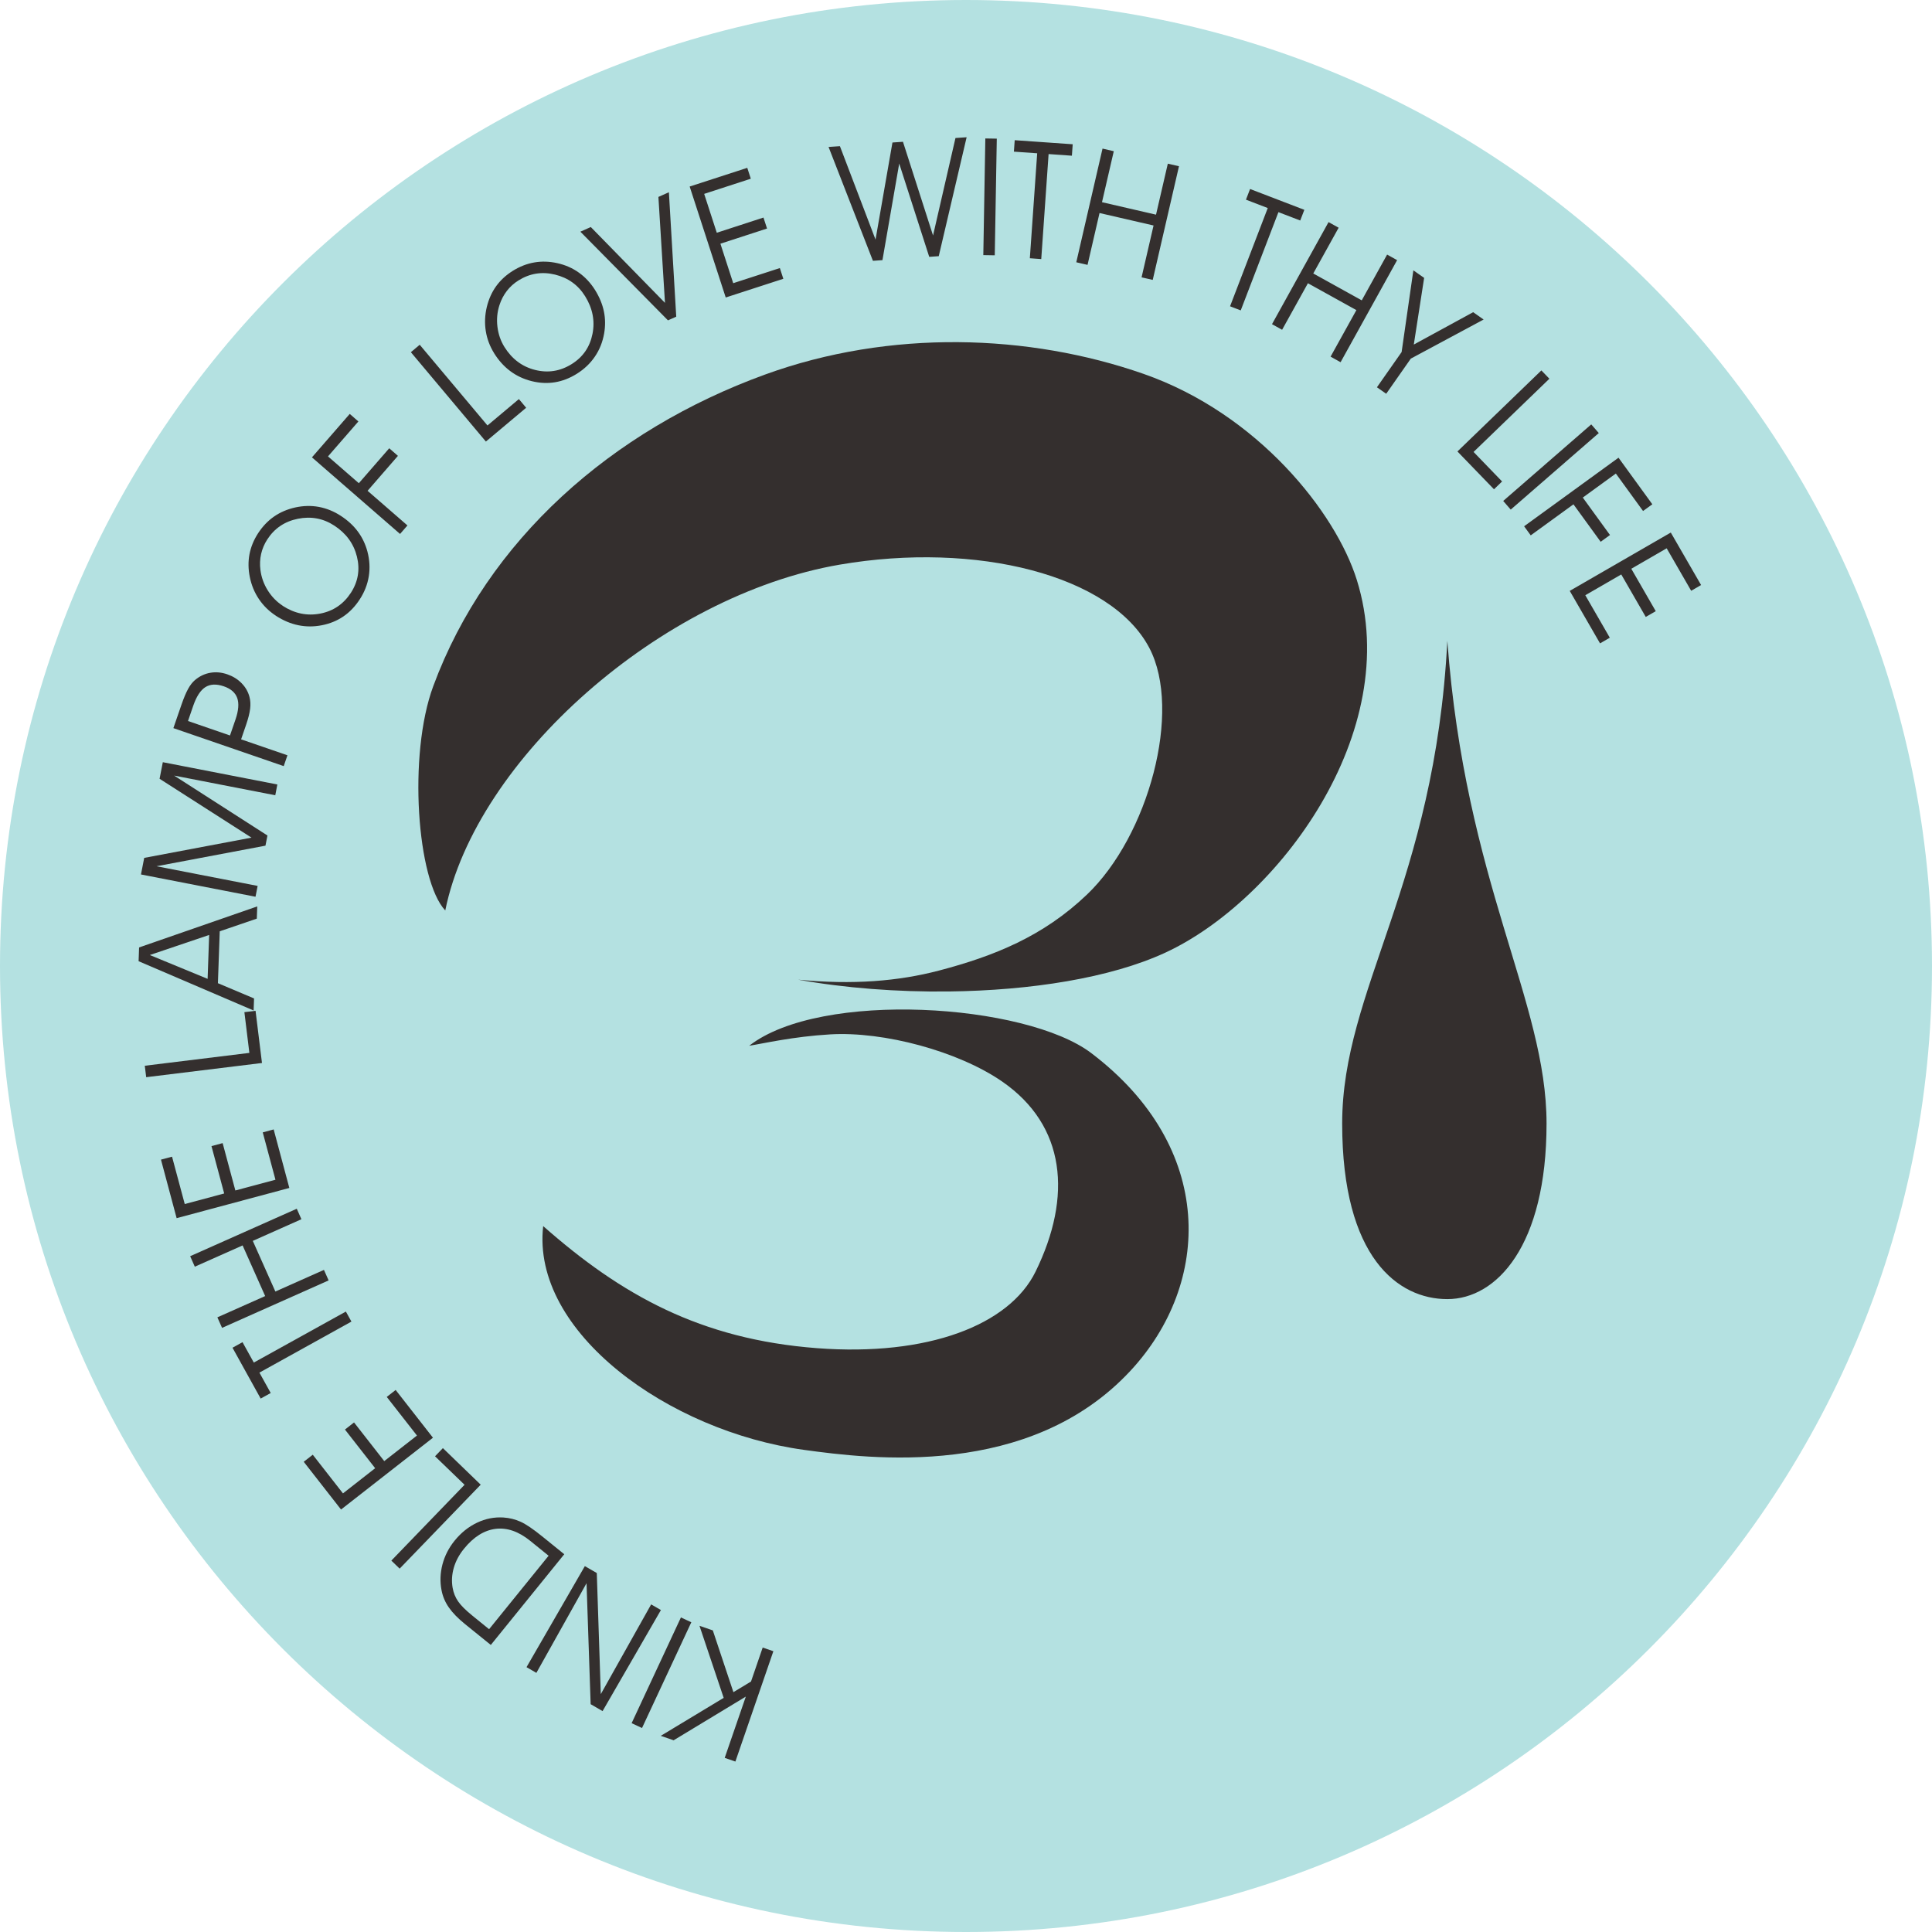 <?xml version="1.0" encoding="UTF-8"?>
<!DOCTYPE svg PUBLIC "-//W3C//DTD SVG 1.1//EN" "http://www.w3.org/Graphics/SVG/1.1/DTD/svg11.dtd">
<!-- Creator: CorelDRAW 2020 (64-Bit) -->
<svg xmlns="http://www.w3.org/2000/svg" xml:space="preserve" width="1.716in" height="1.716in" version="1.1" style="shape-rendering:geometricPrecision; text-rendering:geometricPrecision; image-rendering:optimizeQuality; fill-rule:evenodd; clip-rule:evenodd"
viewBox="0 0 399.78 399.78"
 xmlns:xlink="http://www.w3.org/1999/xlink"
 xmlns:xodm="http://www.corel.com/coreldraw/odm/2003">
 <defs>
  <style type="text/css">
   <![CDATA[
    .fil1 {fill:#342F2E}
    .fil0 {fill:#B4E1E1}
    .fil2 {fill:#342F2E;fill-rule:nonzero}
   ]]>
  </style>
 </defs>
 <g id="Layer_x0020_1">
  <g id="_2436342170144">
   <path class="fil0" d="M199.89 -0c110.38,0 199.89,89.51 199.89,199.89 0,110.38 -89.51,199.89 -199.89,199.89 -110.38,0 -199.89,-89.51 -199.89,-199.89 0,-110.38 89.51,-199.89 199.89,-199.89z"/>
   <path class="fil1" d="M92.14 188.38c6.36,-31.29 44.62,-65.19 81.61,-71.54 28.32,-4.86 56.18,2.17 64.08,17.24 6.82,13.01 -0.17,38.88 -12.92,51.04 -9.05,8.64 -19.18,12.71 -30.59,15.71 -8.42,2.21 -17.86,2.99 -29.17,1.89 9.62,1.73 20.47,2.57 31.23,2.44 16.79,-0.2 33.37,-2.76 44.79,-8.05 23.09,-10.69 49.45,-45.53 39.59,-77.11 -4.35,-13.94 -20.45,-34.37 -44.14,-42.64 -23.69,-8.27 -52.42,-9.27 -78.33,0.15 -31.72,11.53 -57.46,34.24 -68.64,64.48 -5.27,14.24 -3.34,40.21 2.48,46.4z"/>
   <path class="fil1" d="M155 216.4c2.96,-0.47 9.1,-1.91 16.77,-2.36 11.14,-0.66 26.55,3.5 35.61,9.76 13.16,9.1 14.55,23.75 6.9,39.34 -5.42,11.05 -22.28,17.57 -45.22,15.83 -24.14,-1.84 -40.5,-11.01 -56.66,-25.26 -2.49,21.92 25.91,42.46 54.01,46.31 13.7,1.88 46.65,6.04 67.48,-16.34 16.86,-18.12 17.7,-46.22 -8.08,-65.77 -13.55,-10.28 -56,-13.06 -70.79,-1.51z"/>
   <path class="fil1" d="M299.49 132.6c3.72,50.14 20.53,74.61 20.53,99.89 0,25.28 -10.33,36.33 -20.53,36.33 -10.2,0 -21.76,-8.59 -21.76,-36.33 0,-27.74 19.18,-49.56 21.76,-99.89z"/>
   <path class="fil2" d="M155.4 347.96l2.42 -7.04 2.21 0.76 -7.86 22.83 -2.21 -0.76 4.37 -12.68 -14.94 9.04 -2.66 -0.92 13.02 -7.86 -5.01 -14.91 2.76 0.95 4.26 12.78 3.63 -2.19zm-14.5 -13.27l2.15 1 -10.2 21.88 -2.15 -1 10.2 -21.88zm-19.53 -7.08l-10.38 18.55 -2.04 -1.18 12.07 -20.91 2.47 1.43 0.83 25.06 10.42 -18.57 2.02 1.17 -12.07 20.91 -2.47 -1.43 -0.85 -25.03zm-20.17 9.52l12.32 -15.21 -3.83 -3.1c-2.39,-1.93 -4.77,-2.75 -7.14,-2.46 -2.38,0.3 -4.56,1.67 -6.55,4.13 -1,1.23 -1.7,2.54 -2.1,3.93 -0.4,1.39 -0.48,2.78 -0.24,4.14 0.18,1.03 0.55,1.96 1.13,2.8 0.57,0.84 1.58,1.85 3.02,3.01l3.39 2.75zm0.37 3.26l-5.34 -4.32c-1.47,-1.19 -2.59,-2.34 -3.35,-3.44 -0.77,-1.1 -1.27,-2.29 -1.51,-3.55 -0.35,-1.77 -0.28,-3.55 0.18,-5.34 0.47,-1.79 1.3,-3.42 2.5,-4.91 1.34,-1.66 2.89,-2.9 4.65,-3.74 1.76,-0.84 3.58,-1.2 5.47,-1.08 1.24,0.08 2.42,0.37 3.54,0.87 1.11,0.5 2.63,1.53 4.54,3.08l4.51 3.65 -15.19 18.76zm-9.92 -40.73l7.82 7.56 -16.77 17.37 -1.72 -1.66 15.15 -15.69 -6.11 -5.9 1.62 -1.68zm-14.02 4.15l-6.25 -8 1.88 -1.47 6.25 8 6.77 -5.29 -6.25 -7.99 1.84 -1.44 7.72 9.88 -19.02 14.86 -7.72 -9.88 1.87 -1.46 6.25 8 6.66 -5.21zm-6.06 -32.41l1.15 2.07 -19.04 10.56 2.34 4.22 -2.08 1.15 -5.83 -10.52 2.07 -1.15 2.34 4.22 19.04 -10.55zm-4.54 -8.63l0.97 2.18 -22.05 9.82 -0.97 -2.18 9.89 -4.4 -4.67 -10.48 -9.89 4.4 -0.96 -2.17 22.06 -9.82 0.96 2.17 -10.06 4.48 4.67 10.48 10.06 -4.48zm-20.64 -15.81l-2.63 -9.8 2.31 -0.62 2.63 9.8 8.3 -2.22 -2.63 -9.8 2.26 -0.61 3.24 12.11 -23.32 6.25 -3.24 -12.11 2.29 -0.61 2.63 9.8 8.17 -2.19zm6.49 -37.8l1.33 10.8 -23.96 2.94 -0.29 -2.37 21.64 -2.66 -1.03 -8.43 2.32 -0.28zm-0.31 -2.56l-0.09 2.5 -23.8 -10.2 0.1 -2.85 24.45 -8.49 -0.09 2.53 -7.67 2.62 -0.38 10.74 7.47 3.15zm-9.3 -13.13l-12.27 4.15 11.96 4.93 0.32 -9.08zm9.6 -7.91l-23.7 -4.61 0.67 -3.43 22.2 -4.19 -19.02 -12.18 0.67 -3.43 23.7 4.61 -0.43 2.23 -20.93 -4.07 19.31 12.4 -0.41 2.1 -22.55 4.26 20.93 4.07 -0.44 2.24zm-13.98 -36.37l8.7 3 1.14 -3.31c0.63,-1.84 0.75,-3.32 0.36,-4.44 -0.4,-1.12 -1.33,-1.93 -2.8,-2.43 -1.52,-0.52 -2.79,-0.46 -3.8,0.18 -1.01,0.64 -1.85,1.94 -2.52,3.89l-1.07 3.12zm-3.01 1.47l1.67 -4.84c0.48,-1.39 0.94,-2.48 1.37,-3.26 0.43,-0.79 0.91,-1.4 1.43,-1.84 0.95,-0.8 2,-1.3 3.15,-1.5 1.16,-0.21 2.33,-0.1 3.55,0.32 1.15,0.4 2.13,1 2.94,1.83 0.81,0.82 1.35,1.77 1.63,2.83 0.2,0.74 0.25,1.57 0.14,2.47 -0.11,0.91 -0.39,2.01 -0.84,3.32l-1.03 3 9.59 3.3 -0.77 2.24 -22.83 -7.86zm22.6 -25.31c2.46,1.6 5.05,2.14 7.77,1.62 2.71,-0.52 4.83,-1.96 6.36,-4.31 1.49,-2.3 1.91,-4.79 1.25,-7.47 -0.66,-2.68 -2.23,-4.83 -4.69,-6.43 -2.3,-1.5 -4.81,-1.96 -7.54,-1.41 -2.72,0.55 -4.83,1.97 -6.32,4.27 -0.61,0.94 -1.03,1.94 -1.28,3.01 -0.24,1.08 -0.29,2.18 -0.14,3.32 0.19,1.49 0.69,2.9 1.51,4.21 0.82,1.31 1.85,2.37 3.08,3.17zm-1.38 2.07c-1.41,-0.92 -2.58,-2.06 -3.51,-3.43 -0.93,-1.38 -1.56,-2.9 -1.9,-4.59 -0.33,-1.62 -0.35,-3.19 -0.07,-4.7 0.29,-1.51 0.88,-2.96 1.78,-4.35 0.92,-1.41 2.02,-2.57 3.3,-3.46 1.28,-0.89 2.74,-1.51 4.37,-1.88 1.68,-0.37 3.31,-0.41 4.9,-0.12 1.59,0.3 3.11,0.91 4.55,1.85 1.43,0.93 2.61,2.01 3.52,3.24 0.91,1.22 1.57,2.6 1.98,4.12 0.47,1.77 0.56,3.48 0.29,5.16 -0.27,1.67 -0.89,3.27 -1.88,4.78 -1.89,2.91 -4.5,4.69 -7.83,5.34 -3.33,0.65 -6.5,-0.01 -9.51,-1.96zm25.67 -16.94l-18.22 -15.84 7.82 -8.99 1.79 1.56 -6.29 7.23 6.38 5.55 6.29 -7.23 1.8 1.57 -6.28 7.23 8.25 7.17 -1.53 1.76zm26.1 -26.1l-8.33 6.99 -15.52 -18.49 1.83 -1.54 14.02 16.7 6.5 -5.46 1.5 1.79zm-4.49 -12.58c1.56,2.49 3.67,4.08 6.35,4.75 2.68,0.67 5.2,0.27 7.58,-1.22 2.32,-1.45 3.75,-3.53 4.29,-6.24 0.54,-2.71 0.02,-5.31 -1.53,-7.8 -1.45,-2.33 -3.53,-3.81 -6.23,-4.47 -2.7,-0.66 -5.21,-0.25 -7.54,1.2 -0.95,0.59 -1.76,1.32 -2.43,2.19 -0.67,0.88 -1.18,1.85 -1.53,2.95 -0.46,1.43 -0.6,2.92 -0.41,4.46 0.19,1.54 0.67,2.93 1.45,4.18zm-2.13 1.29c-0.89,-1.42 -1.47,-2.96 -1.73,-4.59 -0.26,-1.64 -0.19,-3.29 0.21,-4.97 0.39,-1.61 1.03,-3.04 1.92,-4.29 0.9,-1.25 2.05,-2.31 3.45,-3.19 1.43,-0.89 2.92,-1.48 4.45,-1.74 1.53,-0.27 3.12,-0.22 4.75,0.14 1.68,0.37 3.18,1.03 4.49,1.97 1.32,0.94 2.43,2.14 3.35,3.6 0.9,1.45 1.51,2.92 1.82,4.42 0.31,1.49 0.32,3.02 0.05,4.57 -0.32,1.8 -0.96,3.39 -1.92,4.79 -0.95,1.4 -2.19,2.58 -3.72,3.54 -2.94,1.84 -6.06,2.35 -9.35,1.53 -3.29,-0.82 -5.89,-2.75 -7.79,-5.8zm17.83 -25.14l2.17 -0.97 15.35 15.69 -1.36 -21.92 2.17 -0.97 1.52 25.75 -1.71 0.76 -18.13 -18.35zm28.25 0.21l9.65 -3.14 0.74 2.27 -9.65 3.14 2.65 8.17 9.65 -3.13 0.72 2.22 -11.92 3.87 -7.46 -22.96 11.92 -3.87 0.73 2.25 -9.65 3.14 2.61 8.04zm38.51 -18.84l6.23 19.41 4.64 -20.17 2.31 -0.16 -5.77 24.61 -1.97 0.14 -6.21 -19.31 -3.47 19.99 -1.97 0.14 -9.18 -23.56 2.35 -0.16 7.37 19.33 3.5 -20.09 2.17 -0.15zm19 23.51l-2.37 -0.04 0.42 -24.14 2.37 0.04 -0.42 24.14zm9.63 0.78l-2.37 -0.17 1.52 -21.72 -4.82 -0.34 0.17 -2.37 12 0.84 -0.17 2.37 -4.82 -0.34 -1.52 21.72zm9.57 1.2l-2.33 -0.54 5.43 -23.52 2.33 0.54 -2.44 10.55 11.18 2.58 2.44 -10.55 2.31 0.53 -5.43 23.52 -2.31 -0.53 2.48 -10.73 -11.18 -2.58 -2.48 10.73zm31.7 9.42l-2.21 -0.85 7.8 -20.33 -4.51 -1.73 0.85 -2.21 11.23 4.31 -0.85 2.21 -4.51 -1.73 -7.8 20.33zm8.56 4.01l-2.09 -1.16 11.7 -21.12 2.09 1.16 -5.25 9.47 10.03 5.56 5.25 -9.47 2.07 1.15 -11.7 21.12 -2.07 -1.15 5.34 -9.63 -10.03 -5.56 -5.34 9.63zm26.63 5.97l-5.09 7.27 -1.92 -1.34 5.11 -7.29 2.43 -16.91 2.23 1.56 -2.14 13.8 12.29 -6.7 2.16 1.52 -15.07 8.09zm17.21 27.03l-7.56 -7.82 17.37 -16.77 1.66 1.72 -15.69 15.15 5.9 6.11 -1.68 1.62zm3.47 4.21l-1.56 -1.79 18.22 -15.84 1.56 1.79 -18.22 15.84zm2.77 3.45l19.53 -14.19 7 9.64 -1.92 1.39 -5.63 -7.75 -6.84 4.97 5.63 7.75 -1.93 1.4 -5.63 -7.75 -8.84 6.42 -1.38 -1.89zm22.17 8.78l5.07 8.79 -2.07 1.19 -5.07 -8.79 -7.44 4.3 5.07 8.79 -2.02 1.17 -6.27 -10.86 20.91 -12.07 6.27 10.86 -2.05 1.19 -5.07 -8.79 -7.32 4.23z"/>
  </g>
 </g>
</svg>
